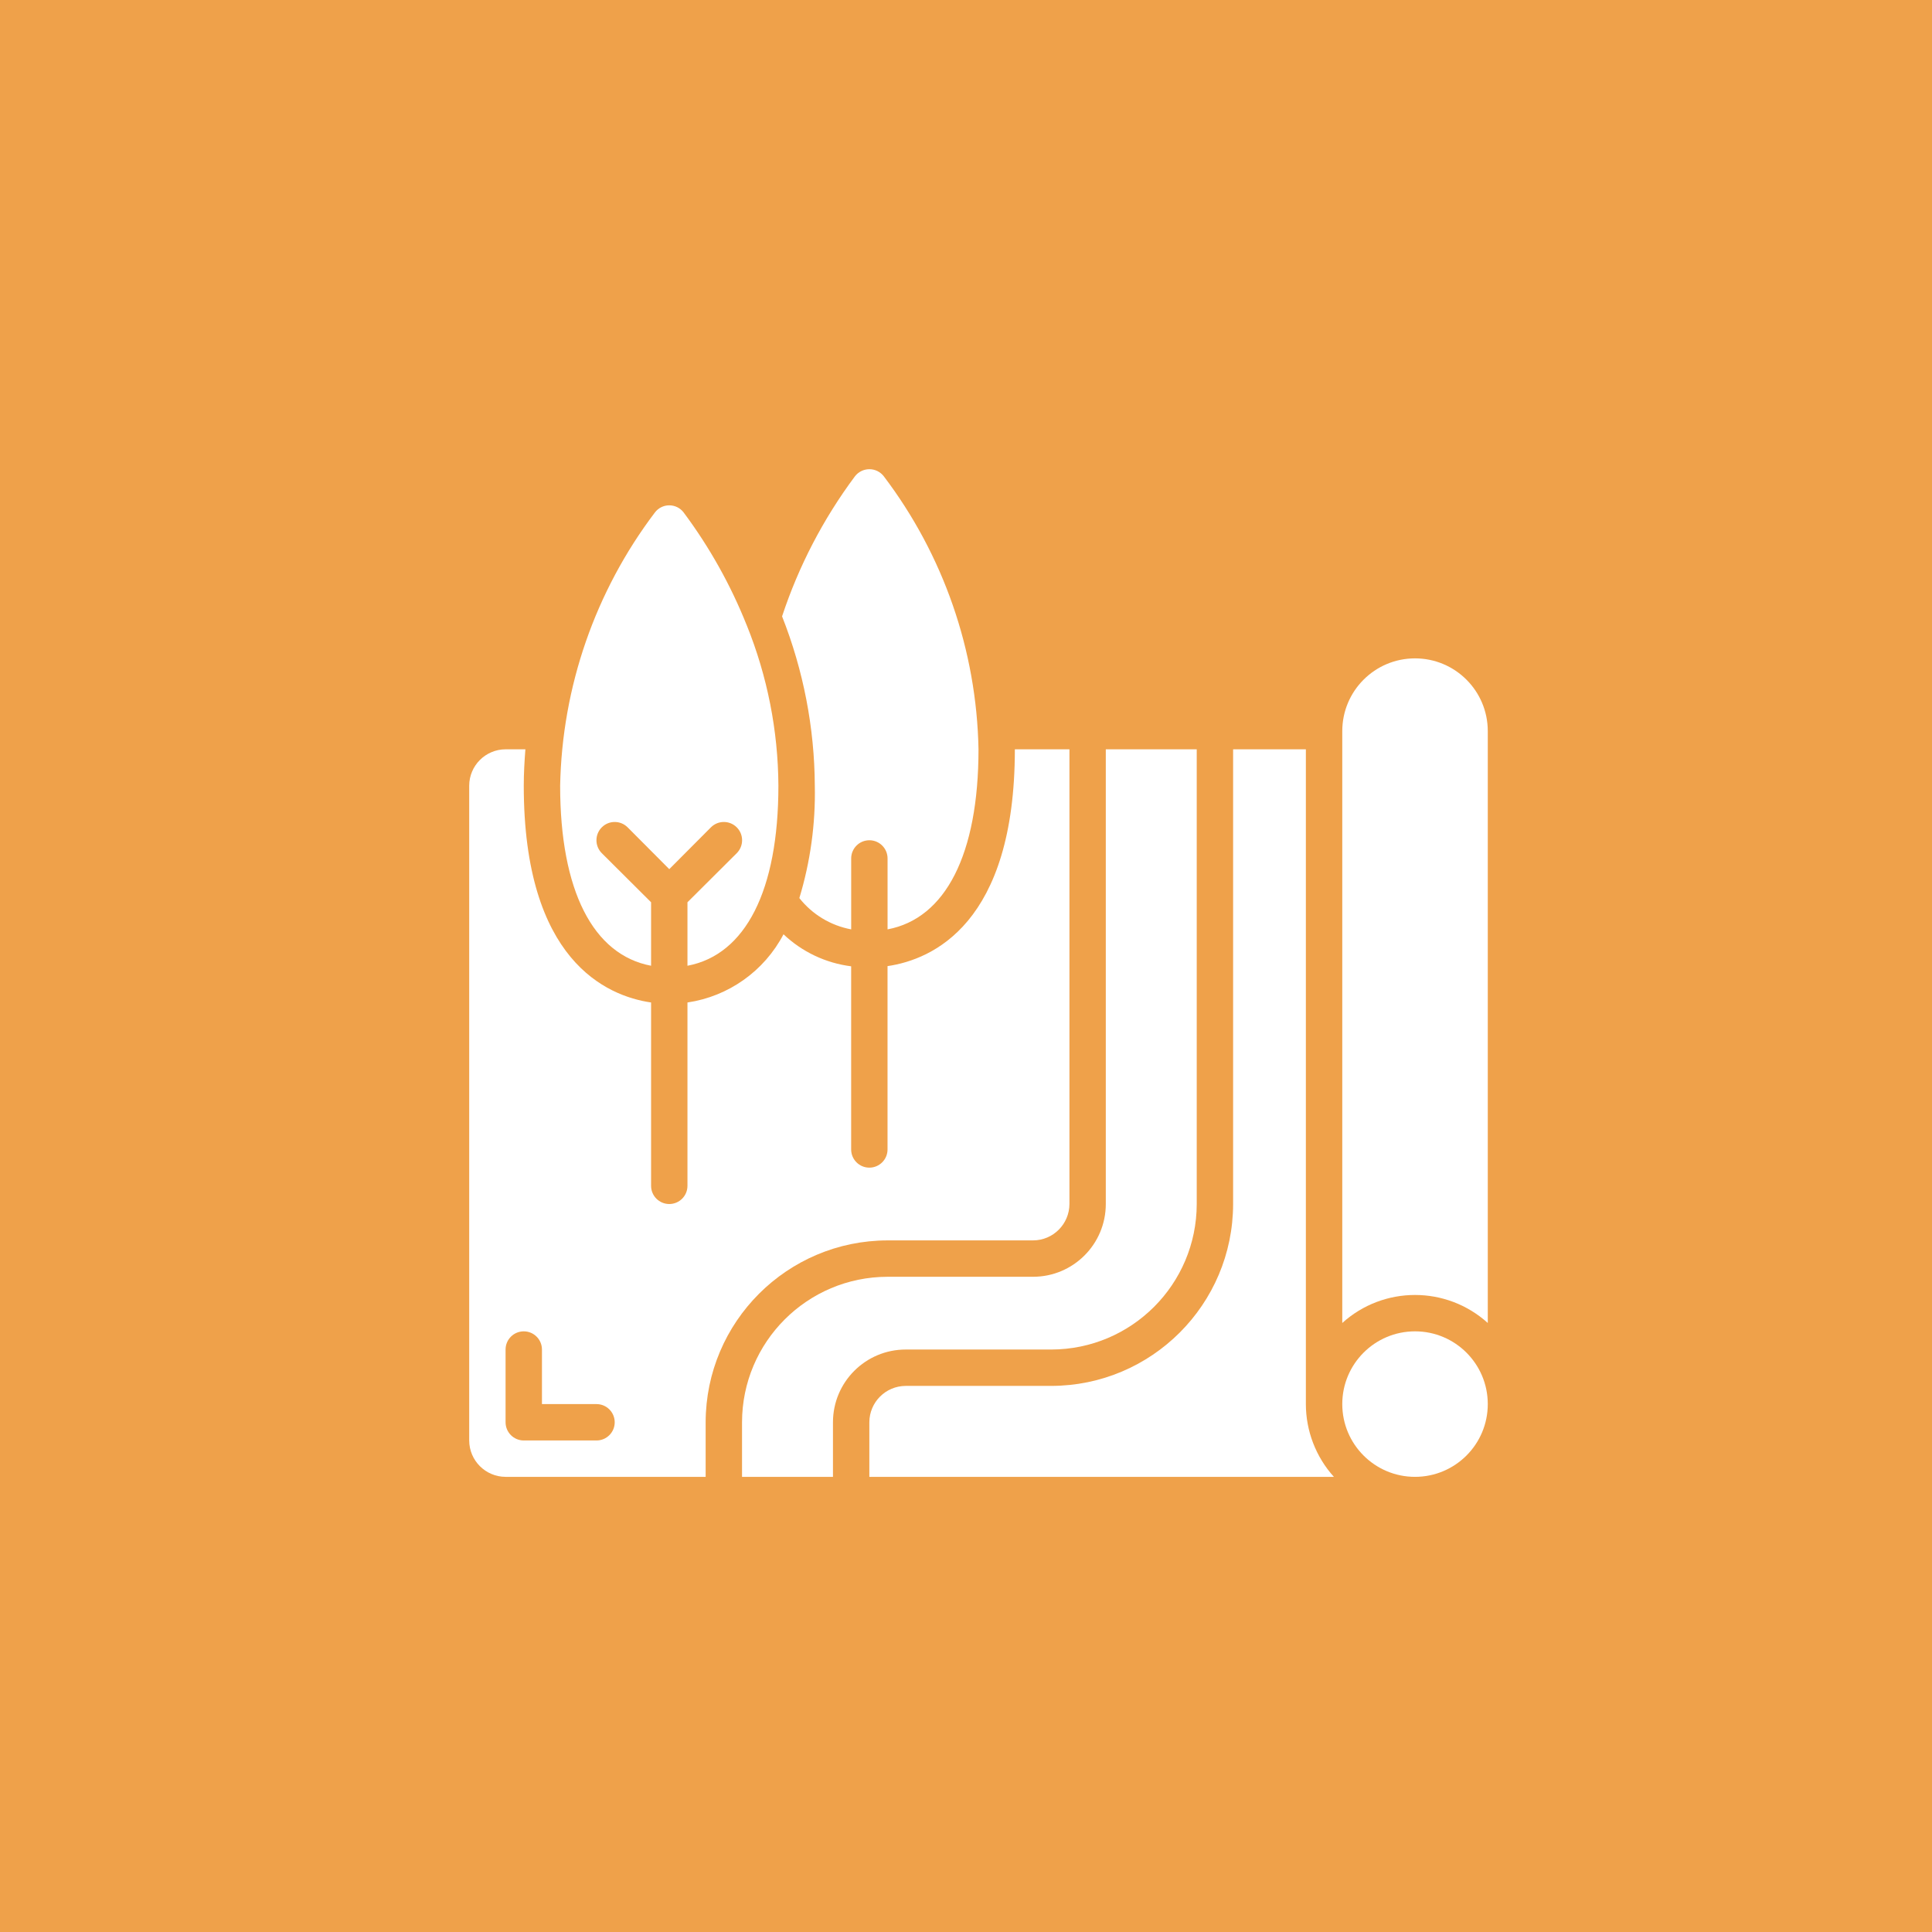 <svg width="70" height="70" viewBox="0 0 70 70" fill="none" xmlns="http://www.w3.org/2000/svg">
<rect width="70" height="70" fill="#EFA14A"/>
<path d="M24.908 32.691V34.991C27.01 34.595 28.203 32.269 28.203 28.466C28.192 26.474 27.803 24.502 27.056 22.654C27.05 22.647 27.05 22.647 27.05 22.641C26.471 21.191 25.706 19.823 24.772 18.571C24.649 18.406 24.455 18.309 24.249 18.309C24.043 18.309 23.849 18.406 23.726 18.571C21.566 21.424 20.365 24.888 20.295 28.466C20.295 32.269 21.488 34.595 23.59 34.991V32.691L21.804 30.912C21.546 30.653 21.546 30.234 21.804 29.976C22.062 29.717 22.482 29.717 22.74 29.976L24.249 31.491L25.758 29.976C26.017 29.717 26.436 29.717 26.694 29.976C26.952 30.234 26.952 30.653 26.694 30.912L24.908 32.691Z" fill="white"/>
<path d="M35.453 27.148C35.385 23.57 34.183 20.106 32.02 17.255C31.894 17.093 31.7 16.998 31.494 17C31.288 17.002 31.095 17.099 30.972 17.263C29.827 18.801 28.937 20.512 28.336 22.332C29.108 24.285 29.511 26.366 29.522 28.466C29.551 29.845 29.362 31.22 28.962 32.539C29.43 33.132 30.098 33.535 30.84 33.673V31.103C30.84 30.739 31.135 30.444 31.499 30.444C31.863 30.444 32.158 30.739 32.158 31.103V33.673C34.261 33.277 35.453 30.951 35.453 27.148Z" fill="white"/>
<path d="M36.77 27.149C36.77 33.468 33.779 34.767 32.157 35.004V41.647C32.157 42.011 31.862 42.306 31.498 42.306C31.134 42.306 30.839 42.011 30.839 41.647V35.011C29.919 34.895 29.061 34.489 28.388 33.851C27.69 35.184 26.396 36.102 24.908 36.322V42.965C24.908 43.329 24.613 43.624 24.249 43.624C23.885 43.624 23.59 43.329 23.59 42.965V36.322C21.969 36.085 18.977 34.787 18.977 28.467C18.977 28.018 19.003 27.577 19.036 27.149H18.318C17.591 27.151 17.002 27.74 17 28.467V52.191C17.002 52.918 17.591 53.507 18.318 53.509H25.567V51.532C25.573 47.895 28.52 44.948 32.157 44.942H37.429C38.157 44.94 38.745 44.351 38.748 43.624V27.149H36.77ZM21.613 52.191H18.977C18.613 52.191 18.318 51.896 18.318 51.532V48.896C18.318 48.532 18.613 48.237 18.977 48.237C19.341 48.237 19.636 48.532 19.636 48.896V50.873H21.613C21.977 50.873 22.272 51.168 22.272 51.532C22.272 51.896 21.977 52.191 21.613 52.191Z" fill="white"/>
<path d="M51.269 53.509C52.725 53.509 53.905 52.329 53.905 50.873C53.905 49.417 52.725 48.237 51.269 48.237C49.813 48.237 48.633 49.417 48.633 50.873C48.633 52.329 49.813 53.509 51.269 53.509Z" fill="white"/>
<path d="M47.314 50.873V27.149H44.678V43.624C44.673 47.261 41.725 50.208 38.088 50.214H32.816C32.089 50.216 31.5 50.805 31.498 51.532V53.509H48.329C47.677 52.786 47.315 51.847 47.314 50.873Z" fill="white"/>
<path d="M32.816 48.896H38.088C40.998 48.892 43.356 46.534 43.36 43.624V27.149H40.065V43.624C40.065 45.08 38.885 46.26 37.429 46.26H32.157C29.247 46.264 26.889 48.622 26.885 51.532V53.509H30.18V51.532C30.18 50.076 31.36 48.896 32.816 48.896Z" fill="white"/>
<path d="M53.905 26.49C53.905 25.034 52.725 23.854 51.269 23.854C49.813 23.854 48.633 25.034 48.633 26.49V47.934C50.13 46.581 52.408 46.581 53.905 47.934V26.49Z" fill="white"/>
</svg>
